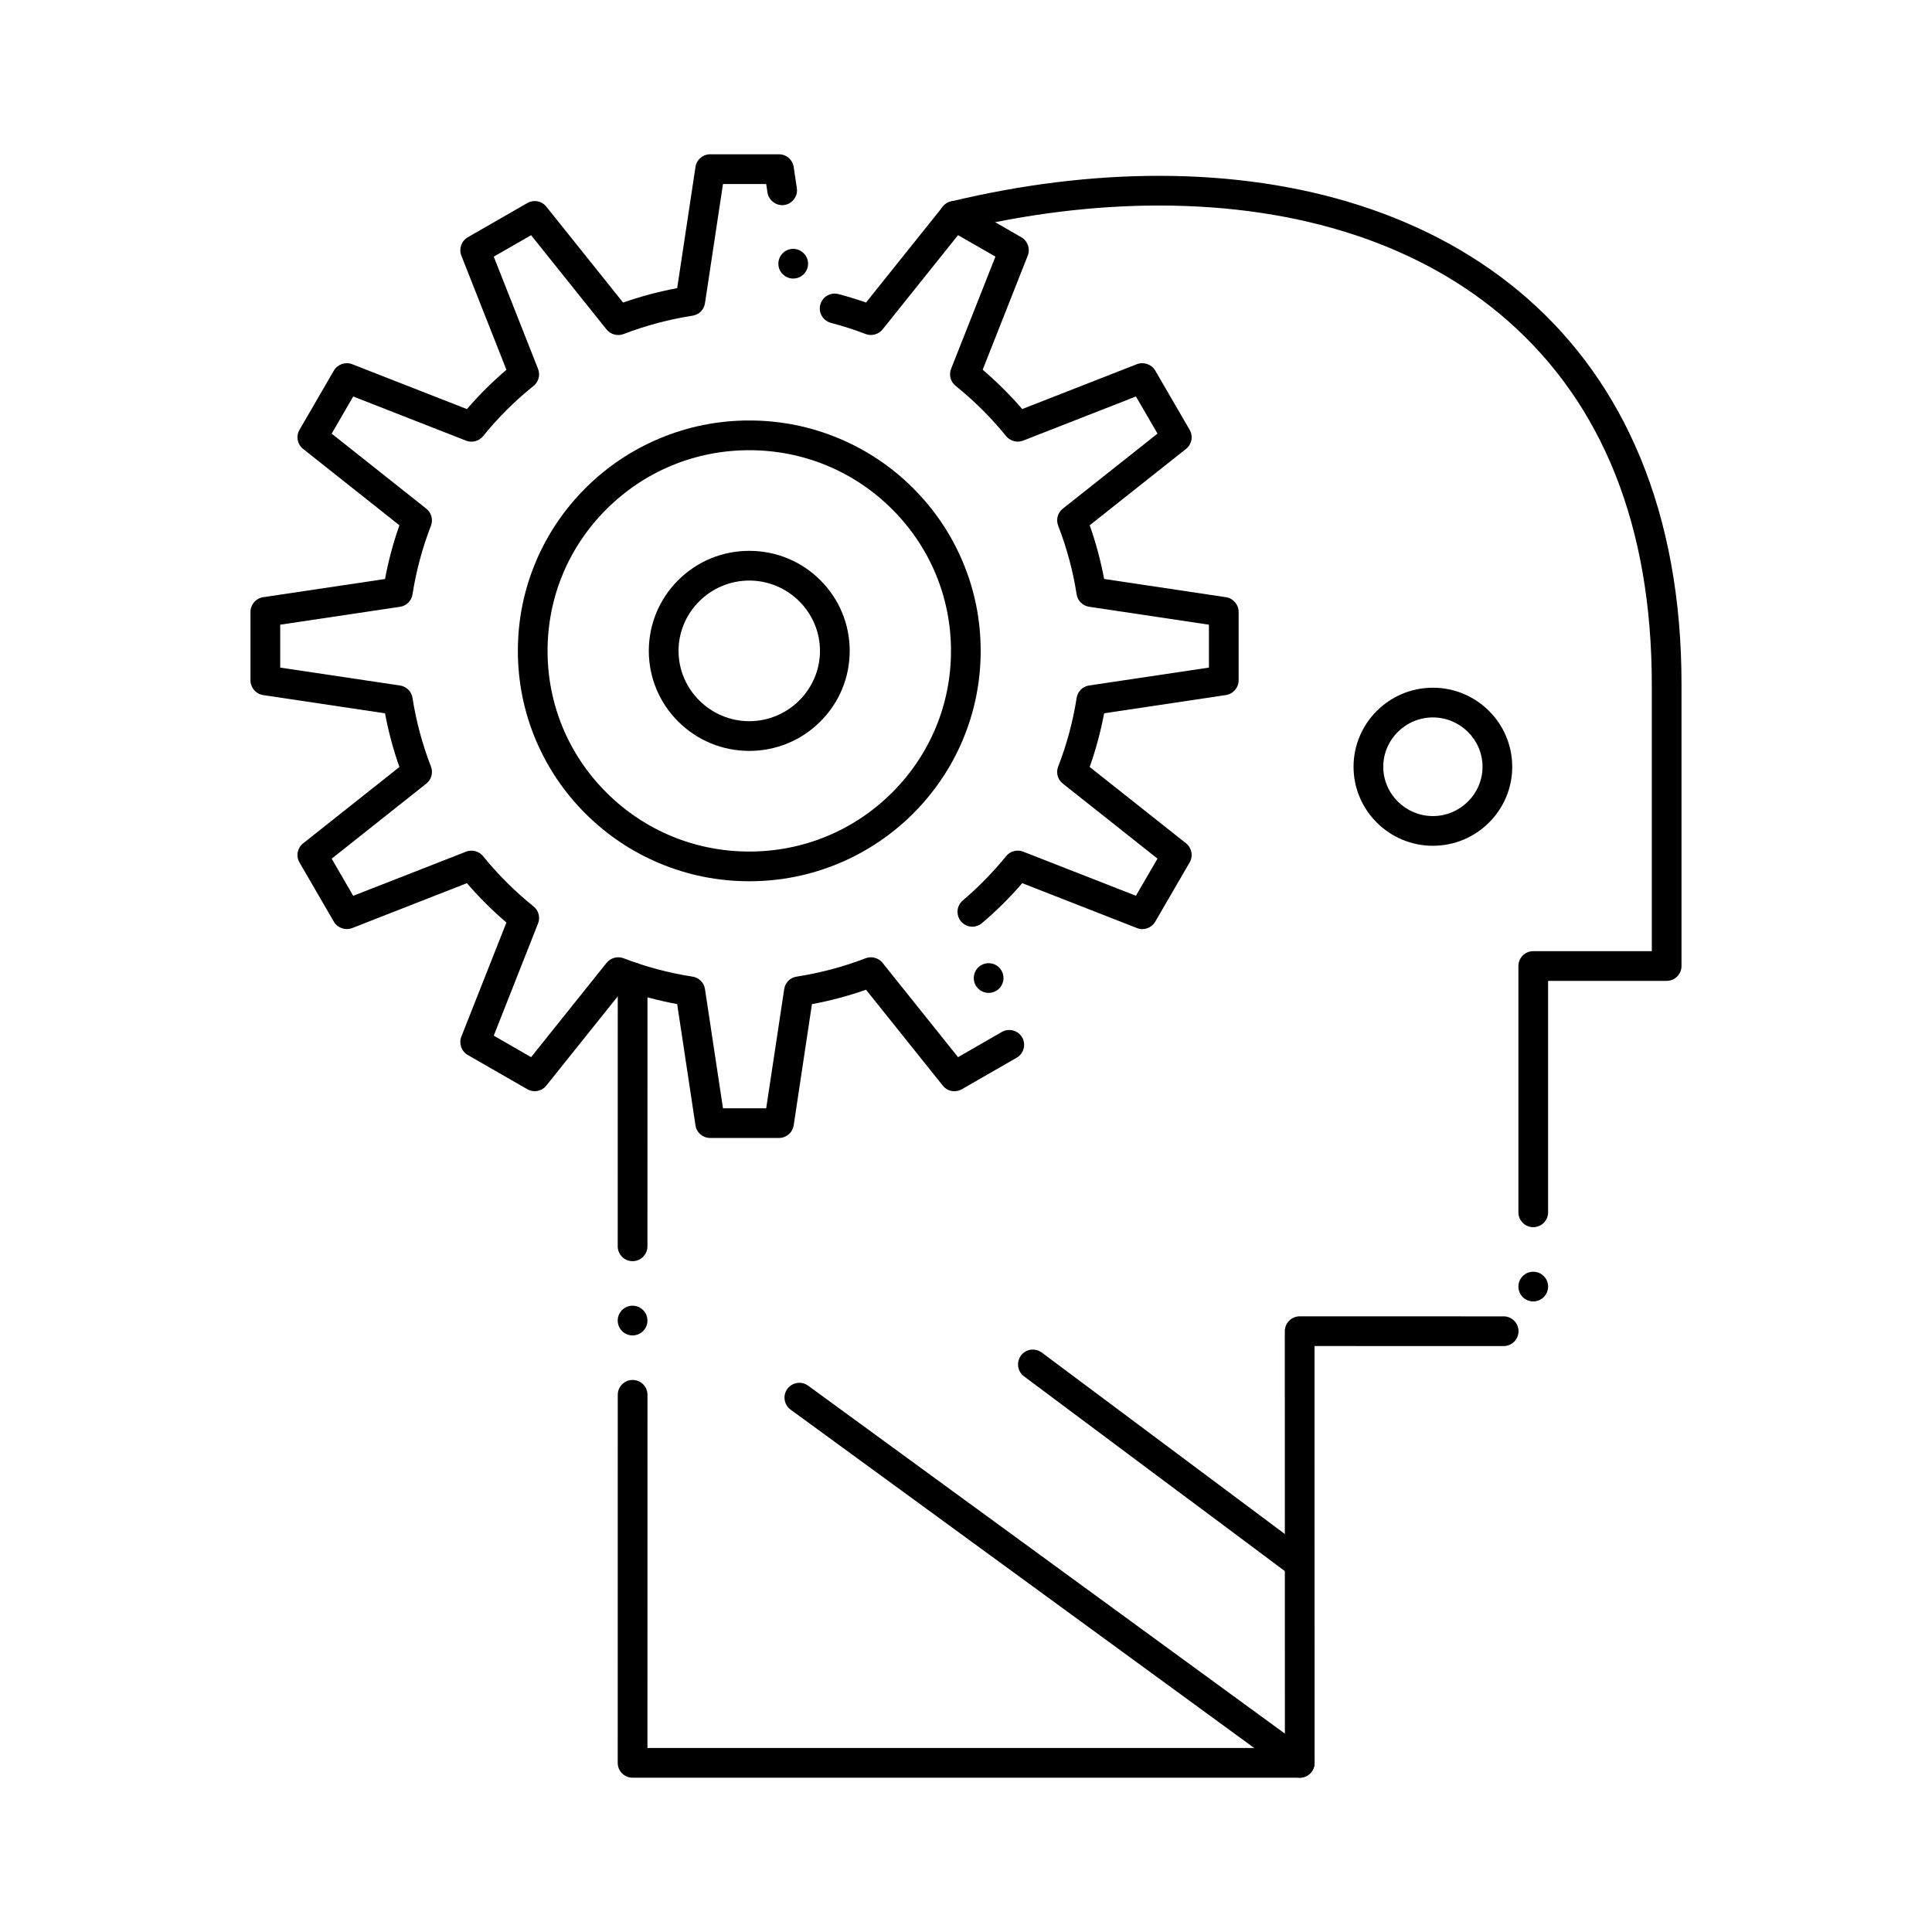 <?xml version="1.0" encoding="UTF-8"?>
<!-- Uploaded to: ICON Repo, www.svgrepo.com, Generator: ICON Repo Mixer Tools -->
<svg fill="#000000" width="800px" height="800px" version="1.1" viewBox="144 144 512 512" xmlns="http://www.w3.org/2000/svg">
 <g>
  <path d="m488.44 615.11h-176.8c-1.055 0-2.035-0.414-2.785-1.152-0.746-0.746-1.152-1.73-1.152-2.785l0.012-97.535c0-2.176 1.762-3.938 3.938-3.938 2.164 0 3.938 1.762 3.938 3.938l-0.012 93.598h168.93l-0.02-110.46c0-1.031 0.426-2.047 1.152-2.785 0.738-0.727 1.75-1.152 2.785-1.152l54.062 0.012c2.164 0 3.938 1.762 3.938 3.938v0.02c-0.012 2.152-1.77 3.914-3.938 3.914l-50.125-0.012 0.02 110.46c0 1.055-0.402 2.035-1.152 2.785-0.742 0.742-1.738 1.156-2.789 1.156zm-176.8-117.21c-2.176 0-3.938-1.773-3.938-3.938 0-2.176 1.762-3.938 3.938-3.938 2.164 0 3.938 1.762 3.938 3.938 0 2.176-1.773 3.938-3.938 3.938zm238.69-9.004c-2.176 0-3.938-1.77-3.938-3.938 0-2.176 1.762-3.938 3.938-3.938 2.164 0 3.938 1.762 3.938 3.938-0.004 2.164-1.773 3.938-3.938 3.938zm-238.69-10.676c-1.055 0-2.035-0.414-2.785-1.152-0.738-0.746-1.152-1.73-1.152-2.785l0.012-71.289c0-2.176 1.762-3.938 3.938-3.938 2.164 0 3.938 1.762 3.938 3.938l-0.012 71.289c0 2.176-1.762 3.938-3.938 3.938zm238.69-9.004c-2.176 0-3.938-1.762-3.938-3.938v-65.277c0-1.031 0.414-2.047 1.152-2.785 0.727-0.727 1.75-1.152 2.785-1.152h31.418v-70.719c-0.031-41.73-12.91-74.176-38.258-96.414-22.742-19.938-54.672-30.465-92.352-30.465-17.18 0-35.109 2.215-53.293 6.582h-0.012c-0.305 0.078-0.609 0.109-0.926 0.109-1.82 0-3.394-1.238-3.828-3.012-0.246-1.023-0.078-2.086 0.473-2.981 0.551-0.895 1.418-1.523 2.441-1.77 18.793-4.516 37.344-6.801 55.145-6.801 19.188 0 37.137 2.656 53.363 7.891 16.984 5.481 31.84 13.727 44.172 24.52 13.008 11.375 23.105 25.555 29.992 42.176 7.281 17.555 10.969 37.797 10.953 60.16v74.66c0 1.051-0.402 2.035-1.152 2.785-0.746 0.738-1.73 1.152-2.785 1.152h-31.418v61.344c0 2.172-1.77 3.934-3.934 3.934z"/>
  <path d="m488.44 615.11c-0.836 0-1.633-0.266-2.312-0.758l-132.61-96.785c-0.848-0.621-1.406-1.535-1.566-2.578-0.168-1.031 0.09-2.074 0.707-2.922 0.738-1.012 1.93-1.613 3.18-1.613 0.836 0 1.645 0.254 2.32 0.758l132.61 96.785c0.844 0.621 1.406 1.535 1.566 2.566 0.168 1.043-0.09 2.074-0.711 2.93-0.738 1.02-1.93 1.617-3.176 1.617z"/>
  <path d="m488.44 562.32c-0.855 0-1.664-0.266-2.352-0.777l-70.719-52.801c-1.742-1.301-2.098-3.769-0.797-5.512 0.746-1.004 1.898-1.586 3.148-1.586 0.855 0 1.672 0.277 2.352 0.789l70.73 52.801c1.73 1.289 2.098 3.769 0.797 5.5-0.762 1.004-1.902 1.586-3.16 1.586z"/>
  <path d="m350.43 445.57h-18.234c-1.957 0-3.602-1.406-3.887-3.344l-4.852-32.129c-4.871-0.906-9.691-2.184-14.336-3.816l-20.348 25.418c-0.746 0.945-1.871 1.477-3.078 1.477-0.688 0-1.359-0.176-1.957-0.523l-15.773-9.074c-1.684-0.965-2.41-3.051-1.703-4.859l11.945-30.238c-3.738-3.199-7.262-6.711-10.469-10.43l-30.426 11.906c-1.762 0.699-3.887-0.051-4.832-1.691l-9.113-15.703c-0.984-1.711-0.582-3.836 0.965-5.066l25.516-20.23c-1.633-4.633-2.922-9.426-3.816-14.23l-32.297-4.832c-1.918-0.285-3.356-1.957-3.356-3.887v-18.156c0-1.938 1.438-3.609 3.356-3.898l32.297-4.82c0.895-4.812 2.184-9.594 3.816-14.238l-25.516-20.23c-1.543-1.219-1.949-3.356-0.965-5.059l9.113-15.715c0.945-1.633 3.059-2.383 4.832-1.691l30.426 11.906c3.207-3.719 6.731-7.223 10.469-10.422l-11.945-30.25c-0.707-1.812 0.02-3.898 1.703-4.859l15.785-9.074c0.59-0.336 1.27-0.523 1.949-0.523 1.211 0 2.332 0.543 3.078 1.477l20.348 25.418c4.656-1.625 9.477-2.914 14.336-3.816l4.852-32.129c0.297-1.938 1.93-3.344 3.887-3.344h18.234c1.957 0 3.602 1.406 3.898 3.344l0.836 5.609c0.031 0.195 0.051 0.395 0.051 0.602 0 1.918-1.445 3.59-3.344 3.879-2.117 0.324-4.164-1.199-4.488-3.305l-0.336-2.254h-11.453l-4.773 31.598c-0.254 1.703-1.586 3.031-3.285 3.297-6.258 0.973-12.418 2.617-18.301 4.871-1.574 0.609-3.434 0.098-4.488-1.211l-20.004-24.992-9.898 5.688 11.738 29.738c0.641 1.613 0.156 3.426-1.191 4.516-4.93 3.957-9.438 8.441-13.391 13.332-1.062 1.301-2.922 1.801-4.488 1.18l-29.914-11.711-5.707 9.852 25.082 19.887c1.359 1.082 1.852 2.894 1.23 4.508-2.281 5.883-3.926 12.016-4.891 18.203-0.266 1.711-1.594 3.031-3.305 3.285l-31.754 4.742v11.375l31.754 4.742c1.711 0.254 3.039 1.586 3.305 3.285 0.965 6.188 2.609 12.32 4.891 18.203 0.621 1.625 0.129 3.434-1.23 4.508l-25.082 19.898 5.707 9.84 29.914-11.699c1.566-0.621 3.426-0.129 4.488 1.18 3.965 4.891 8.461 9.367 13.391 13.332 1.348 1.082 1.832 2.902 1.191 4.508l-11.738 29.738 9.898 5.699 20.004-24.992c1.055-1.32 2.914-1.832 4.488-1.219 5.883 2.262 12.043 3.906 18.301 4.871 1.703 0.266 3.031 1.594 3.285 3.297l4.773 31.594h11.453l4.773-31.594c0.254-1.703 1.574-3.031 3.285-3.297 6.238-0.965 12.387-2.598 18.293-4.871 1.586-0.609 3.434-0.098 4.488 1.219l20.004 24.992 11.609-6.68c0.602-0.344 1.281-0.523 1.957-0.523 1.406 0 2.715 0.758 3.426 1.969 1.082 1.891 0.422 4.289-1.457 5.383l-14.535 8.355c-0.59 0.344-1.27 0.523-1.957 0.523-1.211 0-2.332-0.531-3.078-1.477l-20.348-25.418c-4.656 1.633-9.477 2.922-14.336 3.816l-4.84 32.129c-0.305 1.93-1.949 3.336-3.906 3.336zm55.574-38.445c-1.633 0-3.07-0.973-3.668-2.488-0.797-2.016 0.195-4.309 2.215-5.106 0.473-0.176 0.953-0.277 1.445-0.277 1.633 0 3.07 0.984 3.66 2.488 0.395 0.984 0.375 2.047-0.051 3.019-0.414 0.965-1.18 1.703-2.164 2.086-0.461 0.188-0.945 0.277-1.438 0.277zm40.73-16.902c-0.492 0-0.965-0.09-1.426-0.277l-30.406-11.898c-3.258 3.789-6.848 7.352-10.668 10.586 0 0.012 0 0.012-0.012 0.012-0.711 0.602-1.613 0.934-2.539 0.934-1.16 0-2.254-0.512-3-1.387-0.602-0.707-0.934-1.613-0.934-2.539 0-1.16 0.5-2.262 1.387-3.012 4.191-3.562 8.059-7.519 11.504-11.77 1.062-1.309 2.922-1.801 4.496-1.18l29.895 11.691 5.719-9.84-25.102-19.887c-1.359-1.082-1.852-2.894-1.219-4.516 2.281-5.863 3.926-11.984 4.891-18.195 0.266-1.703 1.605-3.031 3.305-3.285l31.754-4.742v-11.367l-31.754-4.754c-1.703-0.254-3.039-1.574-3.305-3.285-0.965-6.211-2.617-12.328-4.891-18.195-0.629-1.613-0.137-3.426 1.219-4.508l25.102-19.898-5.719-9.84-29.895 11.699c-1.586 0.621-3.434 0.117-4.496-1.18-3.957-4.879-8.461-9.367-13.391-13.332-1.359-1.082-1.832-2.902-1.199-4.516l11.75-29.738-9.91-5.688-20.004 24.992c-1.055 1.309-2.902 1.82-4.477 1.211-3.019-1.152-6.121-2.156-9.23-2.973-2.098-0.551-3.356-2.715-2.793-4.812 0.453-1.723 2.016-2.934 3.797-2.934 0.336 0 0.68 0.051 1.004 0.129 2.461 0.648 4.922 1.406 7.32 2.242l20.348-25.418c0.746-0.934 1.871-1.477 3.078-1.477 0.688 0 1.359 0.188 1.957 0.523l15.773 9.074c1.684 0.965 2.41 3.051 1.703 4.859l-11.945 30.25c3.75 3.199 7.273 6.699 10.48 10.422l30.406-11.898c1.77-0.688 3.898 0.059 4.84 1.691l9.121 15.703c0.984 1.703 0.582 3.828-0.953 5.059l-25.535 20.242c1.633 4.613 2.922 9.406 3.828 14.23l32.285 4.832c1.91 0.285 3.356 1.957 3.356 3.887v18.145c0 1.938-1.445 3.609-3.356 3.898l-32.285 4.832c-0.906 4.812-2.195 9.605-3.828 14.23l25.535 20.23c1.535 1.23 1.938 3.367 0.953 5.066l-9.121 15.703c-0.711 1.215-2.008 1.965-3.414 1.965zm-92.527-172.4c-1.93 0-3.602-1.438-3.887-3.344-0.324-2.144 1.16-4.164 3.305-4.488 2.117-0.316 4.164 1.199 4.477 3.305 0.156 1.043-0.098 2.078-0.727 2.922-0.621 0.848-1.535 1.406-2.578 1.555-0.195 0.031-0.395 0.051-0.59 0.051z"/>
  <path d="m342.57 377.54c-8.285 0-16.316-1.613-23.871-4.793-7.301-3.078-13.855-7.477-19.492-13.078-5.629-5.609-10.055-12.145-13.145-19.406-3.199-7.539-4.82-15.527-4.82-23.773s1.625-16.246 4.82-23.773c3.09-7.273 7.519-13.797 13.145-19.406 5.637-5.609 12.191-10.008 19.492-13.078 7.559-3.188 15.586-4.801 23.871-4.801 8.277 0 16.305 1.613 23.863 4.801 7.301 3.07 13.855 7.469 19.492 13.078 5.629 5.609 10.055 12.133 13.145 19.406 3.199 7.527 4.82 15.527 4.82 23.773s-1.625 16.234-4.82 23.773c-3.09 7.262-7.519 13.797-13.145 19.406-5.637 5.598-12.191 9.996-19.492 13.078-7.555 3.18-15.586 4.793-23.863 4.793zm0-114.23c-14.277 0-27.711 5.539-37.805 15.586-10.098 10.047-15.656 23.398-15.656 37.598s5.559 27.551 15.656 37.598 23.52 15.578 37.805 15.578c14.277 0 27.699-5.531 37.797-15.578 10.098-10.055 15.656-23.41 15.656-37.598 0-14.199-5.559-27.551-15.656-37.598-10.094-10.047-23.527-15.586-37.797-15.586z"/>
  <path d="m523.73 368.14c-11.59 0-21.02-9.398-21.027-20.941 0.012-11.551 9.438-20.949 21.027-20.949 11.59 0 21.027 9.398 21.027 20.949 0 11.547-9.434 20.941-21.027 20.941zm0-34.016c-7.242 0.012-13.137 5.875-13.156 13.078 0.02 7.191 5.914 13.059 13.156 13.066 7.242-0.012 13.145-5.875 13.156-13.066-0.008-7.203-5.914-13.066-13.156-13.078z"/>
  <path d="m342.57 343c-7.113-0.012-13.797-2.766-18.824-7.766-5.027-5.008-7.793-11.66-7.805-18.746 0.012-7.086 2.773-13.746 7.805-18.754 5.027-5 11.711-7.754 18.824-7.754 7.106 0 13.785 2.754 18.805 7.754 5.027 5.008 7.805 11.672 7.805 18.754 0 7.086-2.773 13.738-7.805 18.746-5.016 5-11.699 7.754-18.805 7.766zm0-45.148c-10.32 0.02-18.734 8.375-18.754 18.637 0.02 10.254 8.434 18.617 18.754 18.637 10.312-0.02 18.715-8.383 18.734-18.637-0.016-10.262-8.422-18.617-18.734-18.637z"/>
 </g>
</svg>